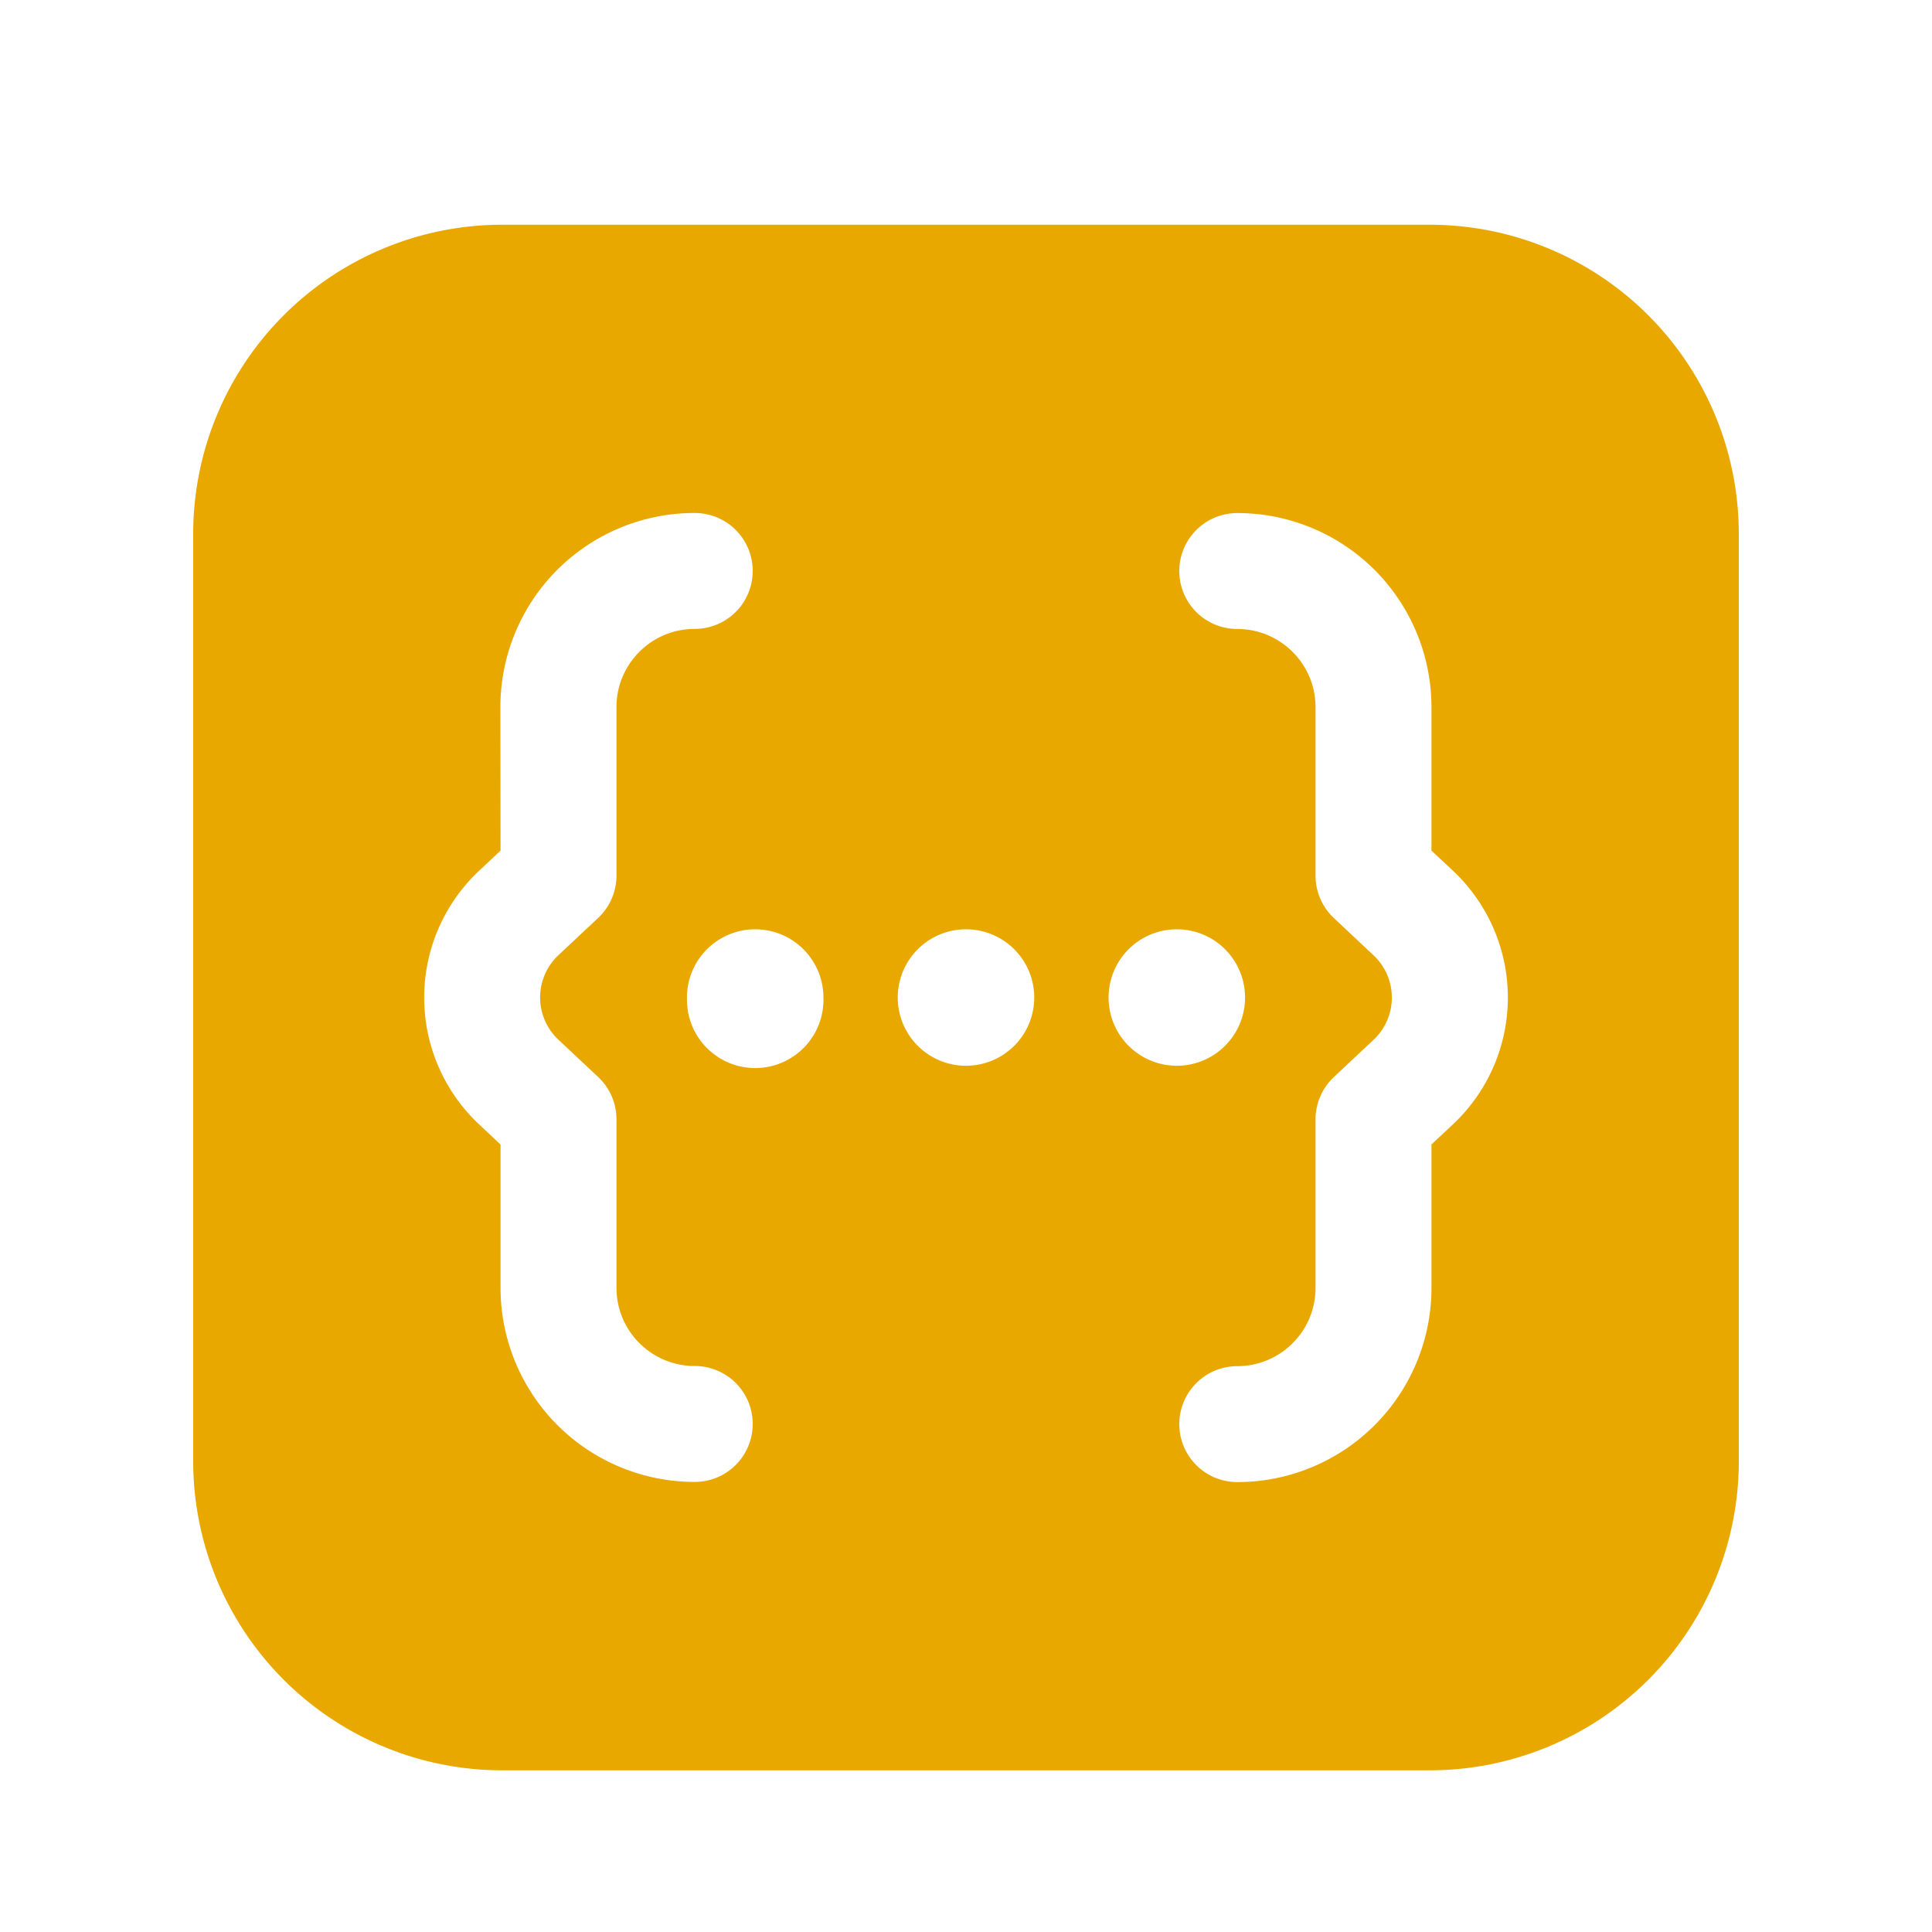 <?xml version="1.0" standalone="no"?>
<svg xmlns="http://www.w3.org/2000/svg" version="1.1" xmlns:xlink="http://www.w3.org/1999/xlink" width="512" height="512" x="0" y="0" viewBox="0 0 24 25" style="enable-background:new 0 0 512 512" xml:space="preserve" class=""><g><path fill="#e9a800" fill-rule="evenodd" d="M6 2.908a4 4 0 0 0-4 4v12a4 4 0 0 0 4 4h12a4 4 0 0 0 4-4v-12a4 4 0 0 0-4-4zm7.845 10a.883.883 0 1 0 1.766 0 .883.883 0 0 0-1.766 0zM12 13.791a.883.883 0 1 1 0-1.766.883.883 0 0 1 0 1.766zm-3.61-.883a.883.883 0 1 0 1.765 0 .883.883 0 0 0-1.766 0zM5.975 9.152A2.512 2.512 0 0 1 8.49 6.638a.75.75 0 0 1 0 1.5c-.56 0-1.013.453-1.013 1.012v2.18a.75.75 0 0 1-.236.547l-.515.483a.75.75 0 0 0 0 1.094l.515.483a.75.75 0 0 1 .236.547v2.18c0 .56.454 1.012 1.013 1.012a.75.75 0 0 1 0 1.5 2.512 2.512 0 0 1-2.513-2.512V14.81l-.278-.261a2.25 2.25 0 0 1 0-3.281l.278-.261zm9.535-2.513a2.512 2.512 0 0 1 2.513 2.512v1.856l.278.26a2.25 2.25 0 0 1 0 3.282l-.278.26v1.856a2.512 2.512 0 0 1-2.513 2.513.75.75 0 1 1 0-1.5c.56 0 1.013-.454 1.013-1.013v-2.18a.75.75 0 0 1 .236-.547l.515-.483a.75.75 0 0 0 0-1.093l-.515-.484a.75.75 0 0 1-.236-.547v-2.18c0-.559-.454-1.012-1.013-1.012a.75.75 0 1 1 0-1.5z" clip-rule="evenodd" opacity="1" data-original="#000000"/></g></svg>
